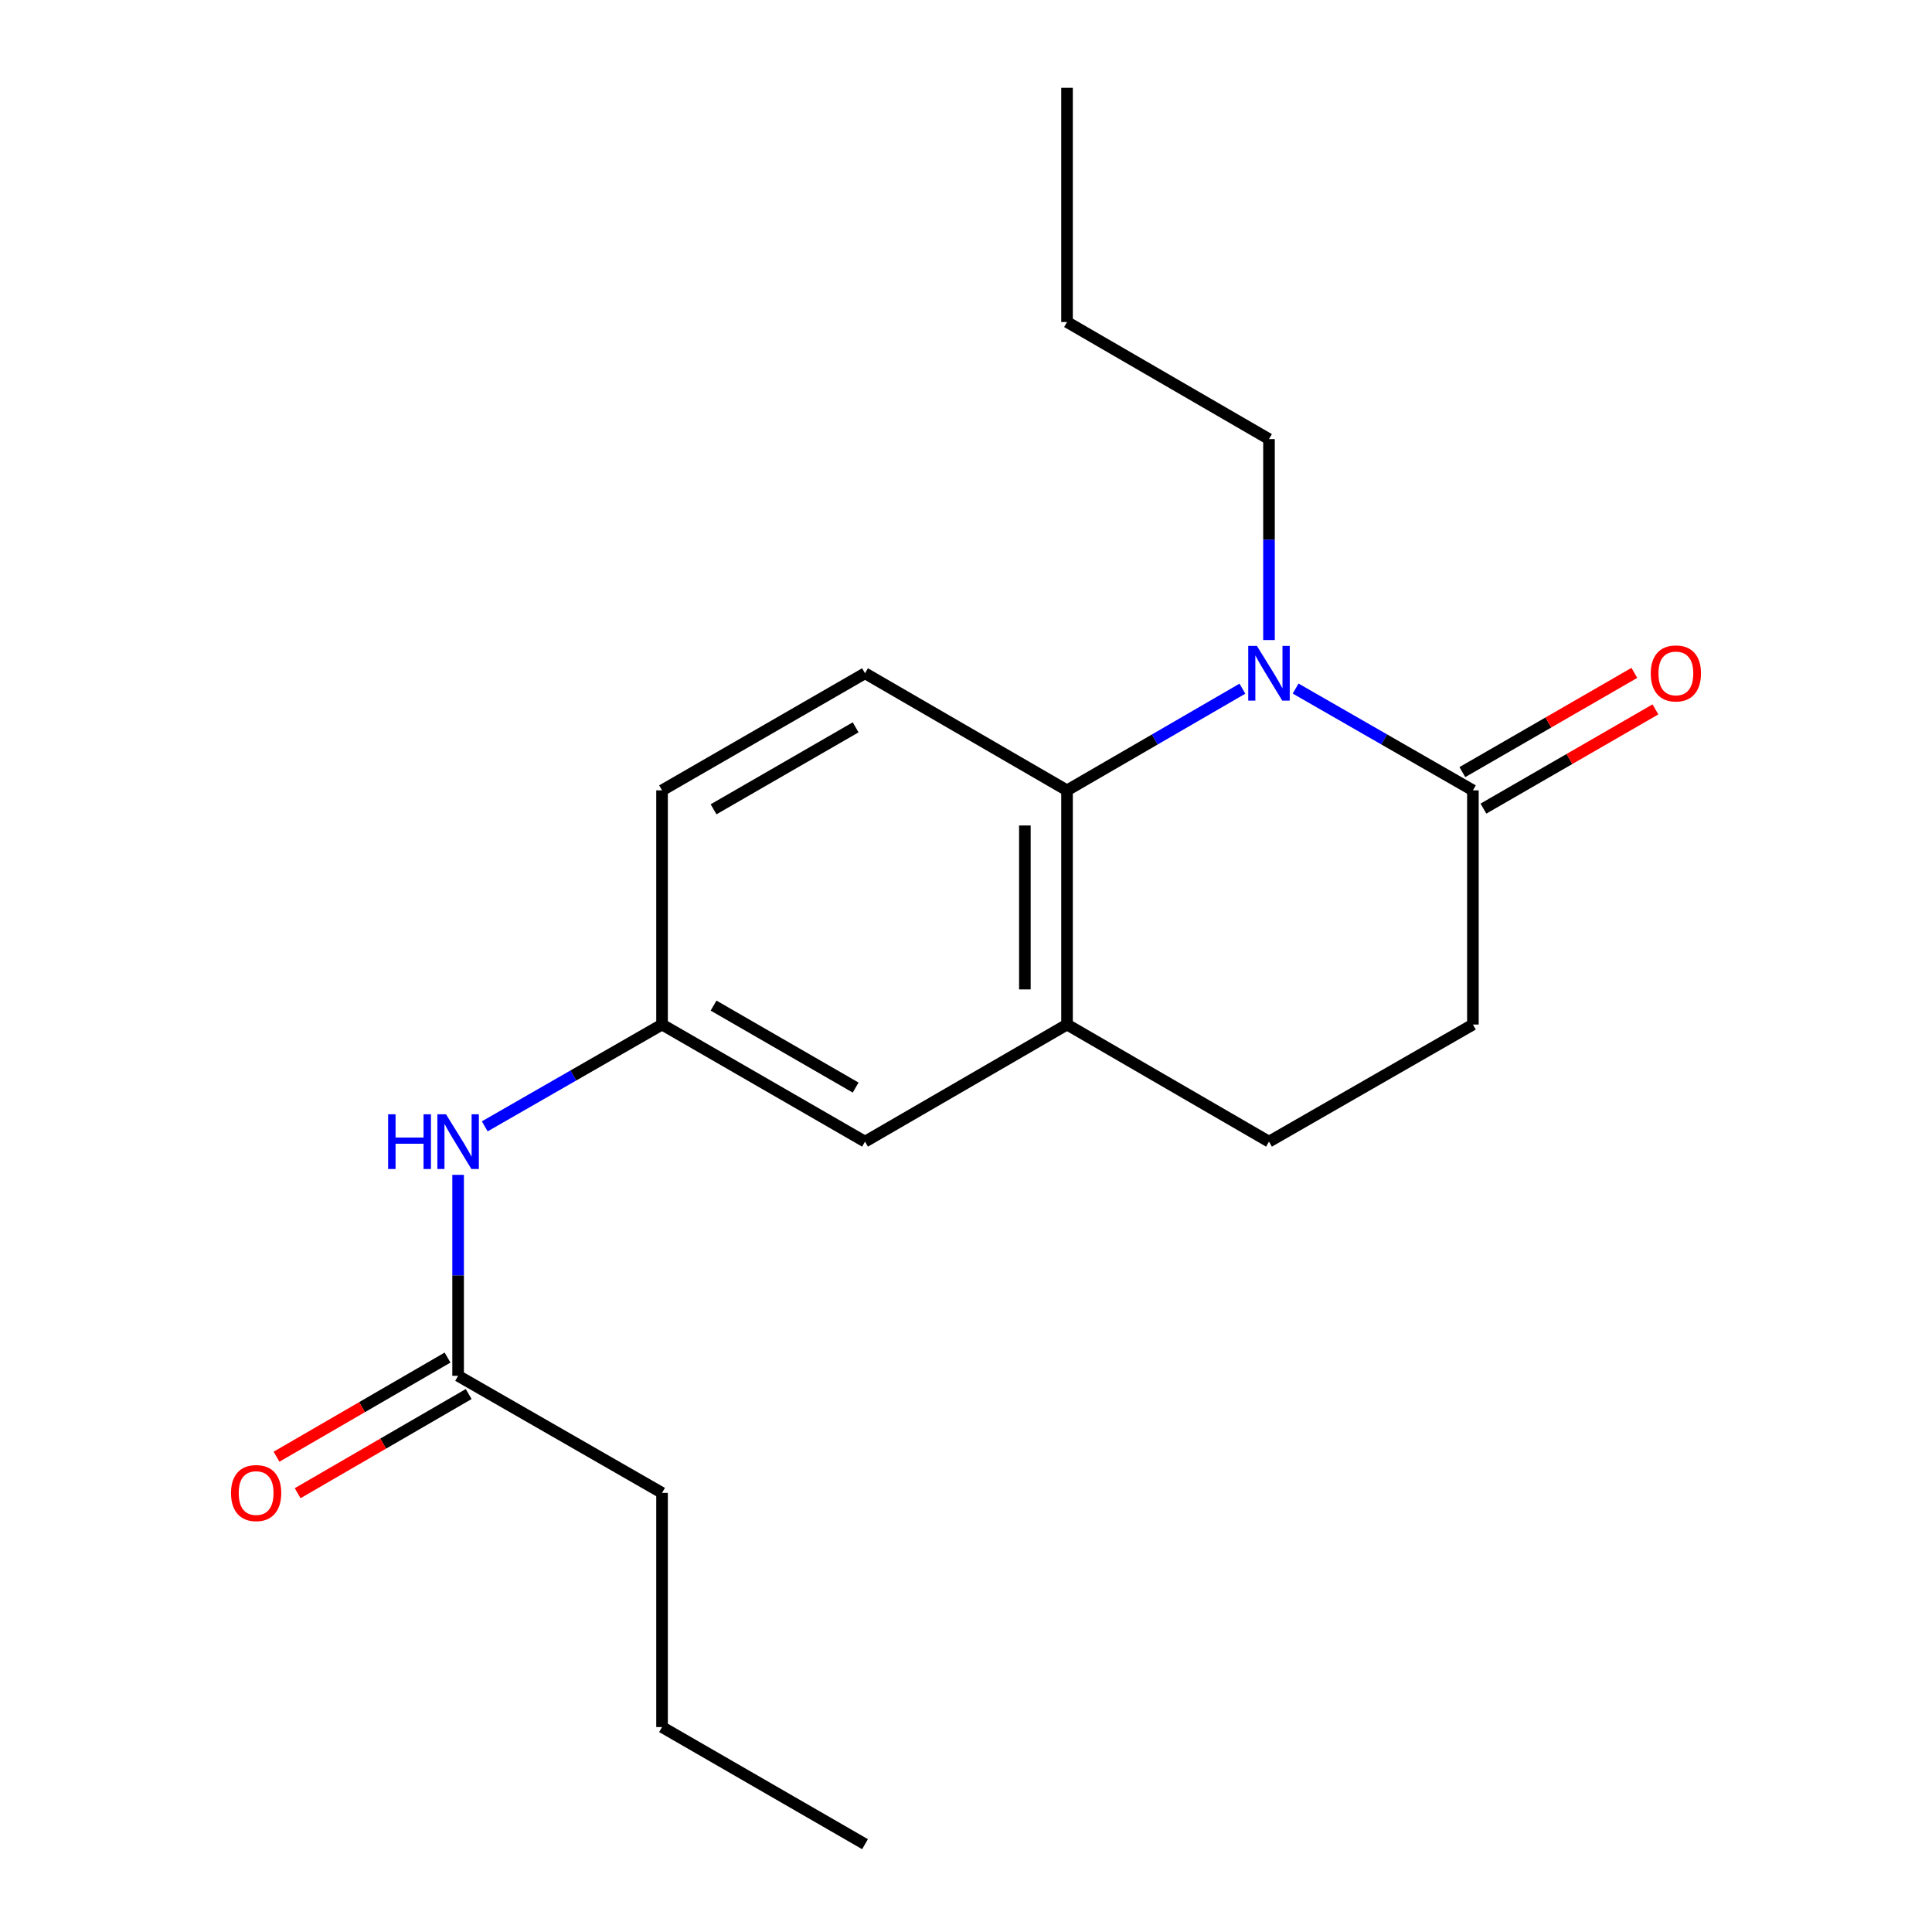 <?xml version='1.0' encoding='iso-8859-1'?>
<svg version='1.1' baseProfile='full'
              xmlns='http://www.w3.org/2000/svg'
                      xmlns:rdkit='http://www.rdkit.org/xml'
                      xmlns:xlink='http://www.w3.org/1999/xlink'
                  xml:space='preserve'
width='1000px' height='1000px' viewBox='0 0 1000 1000'>
<!-- END OF HEADER -->
<rect style='opacity:1.0;fill:#FFFFFF;stroke:none' width='1000' height='1000' x='0' y='0'> </rect>
<path class='bond-0' d='M 643.068,356.459 L 597.68,382.774' style='fill:none;fill-rule:evenodd;stroke:#0000FF;stroke-width:6px;stroke-linecap:butt;stroke-linejoin:miter;stroke-opacity:1' />
<path class='bond-0' d='M 597.68,382.774 L 552.292,409.088' style='fill:none;fill-rule:evenodd;stroke:#000000;stroke-width:6px;stroke-linecap:butt;stroke-linejoin:miter;stroke-opacity:1' />
<path class='bond-1' d='M 670.611,356.396 L 716.491,382.742' style='fill:none;fill-rule:evenodd;stroke:#0000FF;stroke-width:6px;stroke-linecap:butt;stroke-linejoin:miter;stroke-opacity:1' />
<path class='bond-1' d='M 716.491,382.742 L 762.371,409.088' style='fill:none;fill-rule:evenodd;stroke:#000000;stroke-width:6px;stroke-linecap:butt;stroke-linejoin:miter;stroke-opacity:1' />
<path class='bond-13' d='M 656.828,331.291 L 656.828,279.284' style='fill:none;fill-rule:evenodd;stroke:#0000FF;stroke-width:6px;stroke-linecap:butt;stroke-linejoin:miter;stroke-opacity:1' />
<path class='bond-13' d='M 656.828,279.284 L 656.828,227.278' style='fill:none;fill-rule:evenodd;stroke:#000000;stroke-width:6px;stroke-linecap:butt;stroke-linejoin:miter;stroke-opacity:1' />
<path class='bond-2' d='M 552.292,409.088 L 552.292,530.304' style='fill:none;fill-rule:evenodd;stroke:#000000;stroke-width:6px;stroke-linecap:butt;stroke-linejoin:miter;stroke-opacity:1' />
<path class='bond-2' d='M 530.474,427.271 L 530.474,512.122' style='fill:none;fill-rule:evenodd;stroke:#000000;stroke-width:6px;stroke-linecap:butt;stroke-linejoin:miter;stroke-opacity:1' />
<path class='bond-3' d='M 552.292,409.088 L 447.732,348.481' style='fill:none;fill-rule:evenodd;stroke:#000000;stroke-width:6px;stroke-linecap:butt;stroke-linejoin:miter;stroke-opacity:1' />
<path class='bond-8' d='M 762.371,409.088 L 762.371,530.304' style='fill:none;fill-rule:evenodd;stroke:#000000;stroke-width:6px;stroke-linecap:butt;stroke-linejoin:miter;stroke-opacity:1' />
<path class='bond-9' d='M 767.822,418.538 L 812.335,392.859' style='fill:none;fill-rule:evenodd;stroke:#000000;stroke-width:6px;stroke-linecap:butt;stroke-linejoin:miter;stroke-opacity:1' />
<path class='bond-9' d='M 812.335,392.859 L 856.847,367.179' style='fill:none;fill-rule:evenodd;stroke:#FF0000;stroke-width:6px;stroke-linecap:butt;stroke-linejoin:miter;stroke-opacity:1' />
<path class='bond-9' d='M 756.919,399.639 L 801.432,373.959' style='fill:none;fill-rule:evenodd;stroke:#000000;stroke-width:6px;stroke-linecap:butt;stroke-linejoin:miter;stroke-opacity:1' />
<path class='bond-9' d='M 801.432,373.959 L 845.944,348.28' style='fill:none;fill-rule:evenodd;stroke:#FF0000;stroke-width:6px;stroke-linecap:butt;stroke-linejoin:miter;stroke-opacity:1' />
<path class='bond-6' d='M 552.292,530.304 L 447.732,590.912' style='fill:none;fill-rule:evenodd;stroke:#000000;stroke-width:6px;stroke-linecap:butt;stroke-linejoin:miter;stroke-opacity:1' />
<path class='bond-19' d='M 552.292,530.304 L 656.828,590.912' style='fill:none;fill-rule:evenodd;stroke:#000000;stroke-width:6px;stroke-linecap:butt;stroke-linejoin:miter;stroke-opacity:1' />
<path class='bond-12' d='M 447.732,348.481 L 342.675,409.088' style='fill:none;fill-rule:evenodd;stroke:#000000;stroke-width:6px;stroke-linecap:butt;stroke-linejoin:miter;stroke-opacity:1' />
<path class='bond-12' d='M 442.876,376.471 L 369.336,418.897' style='fill:none;fill-rule:evenodd;stroke:#000000;stroke-width:6px;stroke-linecap:butt;stroke-linejoin:miter;stroke-opacity:1' />
<path class='bond-4' d='M 237.12,712.115 L 237.12,660.108' style='fill:none;fill-rule:evenodd;stroke:#000000;stroke-width:6px;stroke-linecap:butt;stroke-linejoin:miter;stroke-opacity:1' />
<path class='bond-4' d='M 237.12,660.108 L 237.12,608.102' style='fill:none;fill-rule:evenodd;stroke:#0000FF;stroke-width:6px;stroke-linecap:butt;stroke-linejoin:miter;stroke-opacity:1' />
<path class='bond-11' d='M 231.649,702.677 L 187.385,728.337' style='fill:none;fill-rule:evenodd;stroke:#000000;stroke-width:6px;stroke-linecap:butt;stroke-linejoin:miter;stroke-opacity:1' />
<path class='bond-11' d='M 187.385,728.337 L 143.122,753.997' style='fill:none;fill-rule:evenodd;stroke:#FF0000;stroke-width:6px;stroke-linecap:butt;stroke-linejoin:miter;stroke-opacity:1' />
<path class='bond-11' d='M 242.592,721.553 L 198.328,747.213' style='fill:none;fill-rule:evenodd;stroke:#000000;stroke-width:6px;stroke-linecap:butt;stroke-linejoin:miter;stroke-opacity:1' />
<path class='bond-11' d='M 198.328,747.213 L 154.065,772.873' style='fill:none;fill-rule:evenodd;stroke:#FF0000;stroke-width:6px;stroke-linecap:butt;stroke-linejoin:miter;stroke-opacity:1' />
<path class='bond-14' d='M 237.12,712.115 L 342.675,772.722' style='fill:none;fill-rule:evenodd;stroke:#000000;stroke-width:6px;stroke-linecap:butt;stroke-linejoin:miter;stroke-opacity:1' />
<path class='bond-5' d='M 250.903,582.998 L 296.789,556.651' style='fill:none;fill-rule:evenodd;stroke:#0000FF;stroke-width:6px;stroke-linecap:butt;stroke-linejoin:miter;stroke-opacity:1' />
<path class='bond-5' d='M 296.789,556.651 L 342.675,530.304' style='fill:none;fill-rule:evenodd;stroke:#000000;stroke-width:6px;stroke-linecap:butt;stroke-linejoin:miter;stroke-opacity:1' />
<path class='bond-20' d='M 447.732,590.912 L 342.675,530.304' style='fill:none;fill-rule:evenodd;stroke:#000000;stroke-width:6px;stroke-linecap:butt;stroke-linejoin:miter;stroke-opacity:1' />
<path class='bond-20' d='M 442.876,562.921 L 369.336,520.496' style='fill:none;fill-rule:evenodd;stroke:#000000;stroke-width:6px;stroke-linecap:butt;stroke-linejoin:miter;stroke-opacity:1' />
<path class='bond-7' d='M 342.675,530.304 L 342.675,409.088' style='fill:none;fill-rule:evenodd;stroke:#000000;stroke-width:6px;stroke-linecap:butt;stroke-linejoin:miter;stroke-opacity:1' />
<path class='bond-10' d='M 762.371,530.304 L 656.828,590.912' style='fill:none;fill-rule:evenodd;stroke:#000000;stroke-width:6px;stroke-linecap:butt;stroke-linejoin:miter;stroke-opacity:1' />
<path class='bond-15' d='M 656.828,227.278 L 552.292,166.682' style='fill:none;fill-rule:evenodd;stroke:#000000;stroke-width:6px;stroke-linecap:butt;stroke-linejoin:miter;stroke-opacity:1' />
<path class='bond-16' d='M 342.675,772.722 L 342.675,893.926' style='fill:none;fill-rule:evenodd;stroke:#000000;stroke-width:6px;stroke-linecap:butt;stroke-linejoin:miter;stroke-opacity:1' />
<path class='bond-17' d='M 552.292,166.682 L 552.292,45.455' style='fill:none;fill-rule:evenodd;stroke:#000000;stroke-width:6px;stroke-linecap:butt;stroke-linejoin:miter;stroke-opacity:1' />
<path class='bond-18' d='M 342.675,893.926 L 447.732,954.545' style='fill:none;fill-rule:evenodd;stroke:#000000;stroke-width:6px;stroke-linecap:butt;stroke-linejoin:miter;stroke-opacity:1' />
<path  class='atom-0' d='M 650.568 334.321
L 659.848 349.321
Q 660.768 350.801, 662.248 353.481
Q 663.728 356.161, 663.808 356.321
L 663.808 334.321
L 667.568 334.321
L 667.568 362.641
L 663.688 362.641
L 653.728 346.241
Q 652.568 344.321, 651.328 342.121
Q 650.128 339.921, 649.768 339.241
L 649.768 362.641
L 646.088 362.641
L 646.088 334.321
L 650.568 334.321
' fill='#0000FF'/>
<path  class='atom-6' d='M 200.9 576.752
L 204.74 576.752
L 204.74 588.792
L 219.22 588.792
L 219.22 576.752
L 223.06 576.752
L 223.06 605.072
L 219.22 605.072
L 219.22 591.992
L 204.74 591.992
L 204.74 605.072
L 200.9 605.072
L 200.9 576.752
' fill='#0000FF'/>
<path  class='atom-6' d='M 230.86 576.752
L 240.14 591.752
Q 241.06 593.232, 242.54 595.912
Q 244.02 598.592, 244.1 598.752
L 244.1 576.752
L 247.86 576.752
L 247.86 605.072
L 243.98 605.072
L 234.02 588.672
Q 232.86 586.752, 231.62 584.552
Q 230.42 582.352, 230.06 581.672
L 230.06 605.072
L 226.38 605.072
L 226.38 576.752
L 230.86 576.752
' fill='#0000FF'/>
<path  class='atom-10' d='M 854.428 348.561
Q 854.428 341.761, 857.788 337.961
Q 861.148 334.161, 867.428 334.161
Q 873.708 334.161, 877.068 337.961
Q 880.428 341.761, 880.428 348.561
Q 880.428 355.441, 877.028 359.361
Q 873.628 363.241, 867.428 363.241
Q 861.188 363.241, 857.788 359.361
Q 854.428 355.481, 854.428 348.561
M 867.428 360.041
Q 871.748 360.041, 874.068 357.161
Q 876.428 354.241, 876.428 348.561
Q 876.428 343.001, 874.068 340.201
Q 871.748 337.361, 867.428 337.361
Q 863.108 337.361, 860.748 340.161
Q 858.428 342.961, 858.428 348.561
Q 858.428 354.281, 860.748 357.161
Q 863.108 360.041, 867.428 360.041
' fill='#FF0000'/>
<path  class='atom-12' d='M 119.572 772.802
Q 119.572 766.002, 122.932 762.202
Q 126.292 758.402, 132.572 758.402
Q 138.852 758.402, 142.212 762.202
Q 145.572 766.002, 145.572 772.802
Q 145.572 779.682, 142.172 783.602
Q 138.772 787.482, 132.572 787.482
Q 126.332 787.482, 122.932 783.602
Q 119.572 779.722, 119.572 772.802
M 132.572 784.282
Q 136.892 784.282, 139.212 781.402
Q 141.572 778.482, 141.572 772.802
Q 141.572 767.242, 139.212 764.442
Q 136.892 761.602, 132.572 761.602
Q 128.252 761.602, 125.892 764.402
Q 123.572 767.202, 123.572 772.802
Q 123.572 778.522, 125.892 781.402
Q 128.252 784.282, 132.572 784.282
' fill='#FF0000'/>
</svg>
